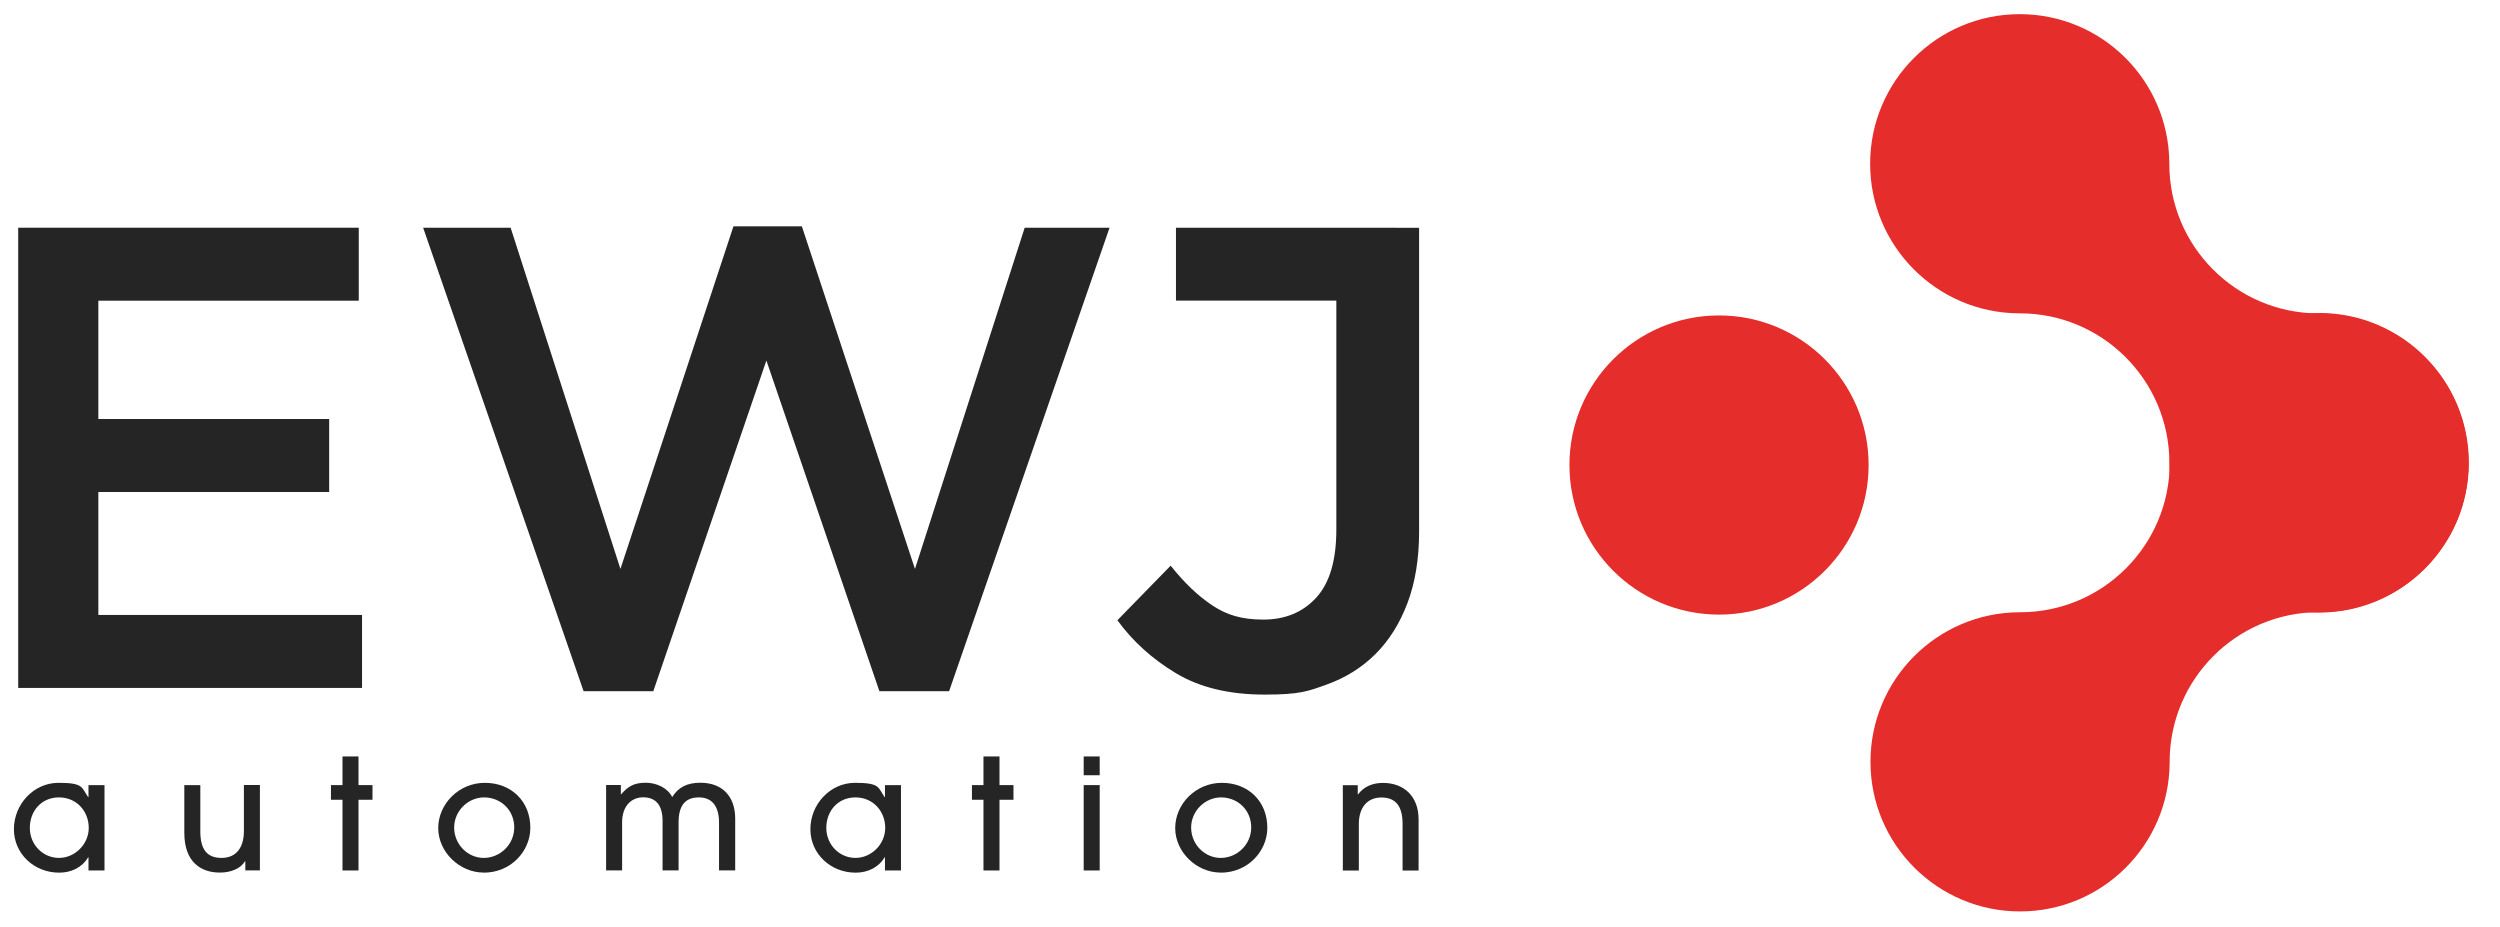 <?xml version="1.0" encoding="UTF-8"?>
<svg xmlns="http://www.w3.org/2000/svg" id="Ebene_1" data-name="Ebene 1" version="1.1" viewBox="0 0 2966.5 1099.4">
  <defs>
    <style>
      .cls-1 {
        fill: #e52d2b;
      }

      .cls-1, .cls-2 {
        stroke-width: 0px;
      }

      .cls-2 {
        fill: #252525;
      }
    </style>
  </defs>
  <path class="cls-1" d="M2929.1,549.4c0-97.5-78.7-176.6-176-177.5h0c-.5,0-1,0-1.5,0-98,0-177.5-79.5-177.5-177.5,0-.5,0-1,0-1.5h0s0,0,0,0c-.8-97.4-79.9-176.1-177.5-176.1-98,0-177.5,79.5-177.5,177.5,0,97.5,78.7,176.7,176.1,177.5h0s0,0,0,0c.5,0,1,0,1.5,0,98,0,177.5,79.5,177.5,177.5,0,.5,0,1,0,1.5h0c.8,97.4,79.9,176.1,177.5,176.1,98,0,177.5-79.5,177.5-177.5Z"></path>
  <circle class="cls-1" cx="2039.8" cy="551.8" r="177.5"></circle>
  <path class="cls-1" d="M2752.1,371.5c-97.5,0-176.6,78.7-177.5,176h0c0,.6,0,1,0,1.5,0,98-79.5,177.5-177.5,177.5-.5,0-1,0-1.5,0h0s0,0,0,0c-97.4.8-176.1,79.9-176.1,177.5,0,98,79.5,177.5,177.5,177.5,97.5,0,176.7-78.7,177.5-176.1h0s0,0,0,0c0-.5,0-1,0-1.5,0-98,79.5-177.5,177.5-177.5.5,0,1,0,1.5,0h0c97.3-.9,176-80,176-177.5,0-98-79.5-177.5-177.5-177.5Z"></path>
  <g>
    <polygon class="cls-2" points="116.7 583.8 390.6 583.8 390.6 497.2 116.7 497.2 116.7 356.8 425.7 356.8 425.7 270.2 21.6 270.2 21.6 816.3 429.6 816.3 429.6 729.7 116.7 729.7 116.7 583.8"></polygon>
    <polygon class="cls-2" points="1085.7 675.1 951.5 268.6 870.3 268.6 736.2 675.1 605.9 270.2 502.1 270.2 692.5 820.2 775.2 820.2 909.4 427.8 1043.5 820.2 1126.2 820.2 1316.6 270.2 1215.9 270.2 1085.7 675.1"></polygon>
    <path class="cls-2" d="M1656.3,270.2h0c0,0-260.9,0-260.9,0v86.5h190.3v271.7c0,36.4-7.9,63.3-23.8,80.7-15.9,17.4-36.8,26.1-62.8,26.1s-43.6-5.6-60.5-16.8c-16.9-11.2-33.4-26.9-49.5-47.2l-63.2,64.8c18.2,25,41.3,45.9,69.4,62.8,28.1,16.9,63.2,25.4,105.3,25.4s51.7-4,74.1-12.1c22.4-8.1,41.6-20.2,57.7-36.3,16.1-16.1,28.7-36.3,37.8-60.5,9.1-24.2,13.7-52.4,13.7-84.6v-360.4h-27.6Z"></path>
  </g>
  <g>
    <path class="cls-2" d="M105,1032.9v-15.7h-.4c-7.1,12.1-19.9,18.3-34.4,18.3-29.6,0-53.7-22.3-53.7-51.6s23.2-55,53-55,27.2,5.5,35.1,17h.4v-14.3h19v101.3h-19ZM105.3,982.4c0-19.7-14.3-36.2-35.3-36.2s-34.6,16.3-34.6,36.2,15.5,35.6,34.6,35.6,35.3-16.5,35.3-35.6Z"></path>
    <path class="cls-2" d="M291.1,1032.9v-11h-.4c-4.9,8.6-16.5,13.5-29.8,13.5-21.8,0-42.2-11.7-42.2-47.3v-56.5h19v55c0,21.2,7.9,31.4,25.2,31.4s26.5-12.2,26.5-31.8v-54.7h19v101.3h-17.4Z"></path>
    <path class="cls-2" d="M406.4,1032.9v-83.9h-13.7v-17.4h13.7v-34h19v34h16.6v17.4h-16.6v83.9h-19Z"></path>
    <path class="cls-2" d="M573.9,1035.4c-28.5,0-53.9-24.3-53.9-52.8s24.3-53.7,55.4-53.7,54.3,21.9,53.9,54.1c-.4,27.1-23,52.5-55.4,52.5ZM574.4,946.2c-19,0-35.5,16.1-35.5,35.8s15.9,36,35.1,36,36.2-15.7,36.2-36.2-15.9-35.6-35.8-35.6Z"></path>
    <path class="cls-2" d="M853.2,1032.9v-56.7c0-19.2-8-30-23.9-30s-24.1,9.3-24.1,29.6v57h-19v-58.9c0-19.9-9.3-27.8-23-27.8s-25,9.9-25,29.8v56.9h-19v-101.3h17.5v11h.4c8.2-9.7,15.9-13.7,29.1-13.7s26.3,6.4,31.4,17c7.3-11.5,17.4-17,33.5-17,26.3,0,41.3,16.5,41.3,42.6v61.4h-19Z"></path>
    <path class="cls-2" d="M1050.1,1032.9v-15.7h-.4c-7.1,12.1-19.9,18.3-34.4,18.3-29.6,0-53.7-22.3-53.7-51.6s23.2-55,53-55,27.2,5.5,35.1,17h.4v-14.3h19v101.3h-19ZM1050.4,982.4c0-19.7-14.3-36.2-35.3-36.2s-34.6,16.3-34.6,36.2,15.5,35.6,34.6,35.6,35.3-16.5,35.3-35.6Z"></path>
    <path class="cls-2" d="M1167,1032.9v-83.9h-13.7v-17.4h13.7v-34h19v34h16.6v17.4h-16.6v83.9h-19Z"></path>
    <path class="cls-2" d="M1285.9,919.9v-22.3h19v22.3h-19ZM1285.9,1032.9v-101.3h19v101.3h-19Z"></path>
    <path class="cls-2" d="M1448.4,1035.4c-28.5,0-53.9-24.3-53.9-52.8s24.3-53.7,55.4-53.7,54.3,21.9,53.9,54.1c-.4,27.1-23,52.5-55.4,52.5ZM1448.9,946.2c-19,0-35.5,16.1-35.5,35.8s15.9,36,35.1,36,36.2-15.7,36.2-36.2-15.9-35.6-35.8-35.6Z"></path>
    <path class="cls-2" d="M1664.3,1032.9v-55.2c0-21.4-8.4-31.4-25.2-31.4s-26.7,12.2-26.7,31.3v55.4h-19v-101.3h17.7v10.8h.4c7.5-9.7,17.9-13.5,29.6-13.5,24.3,0,42.2,15.4,42.2,43.3v60.7h-19Z"></path>
  </g>
</svg>
